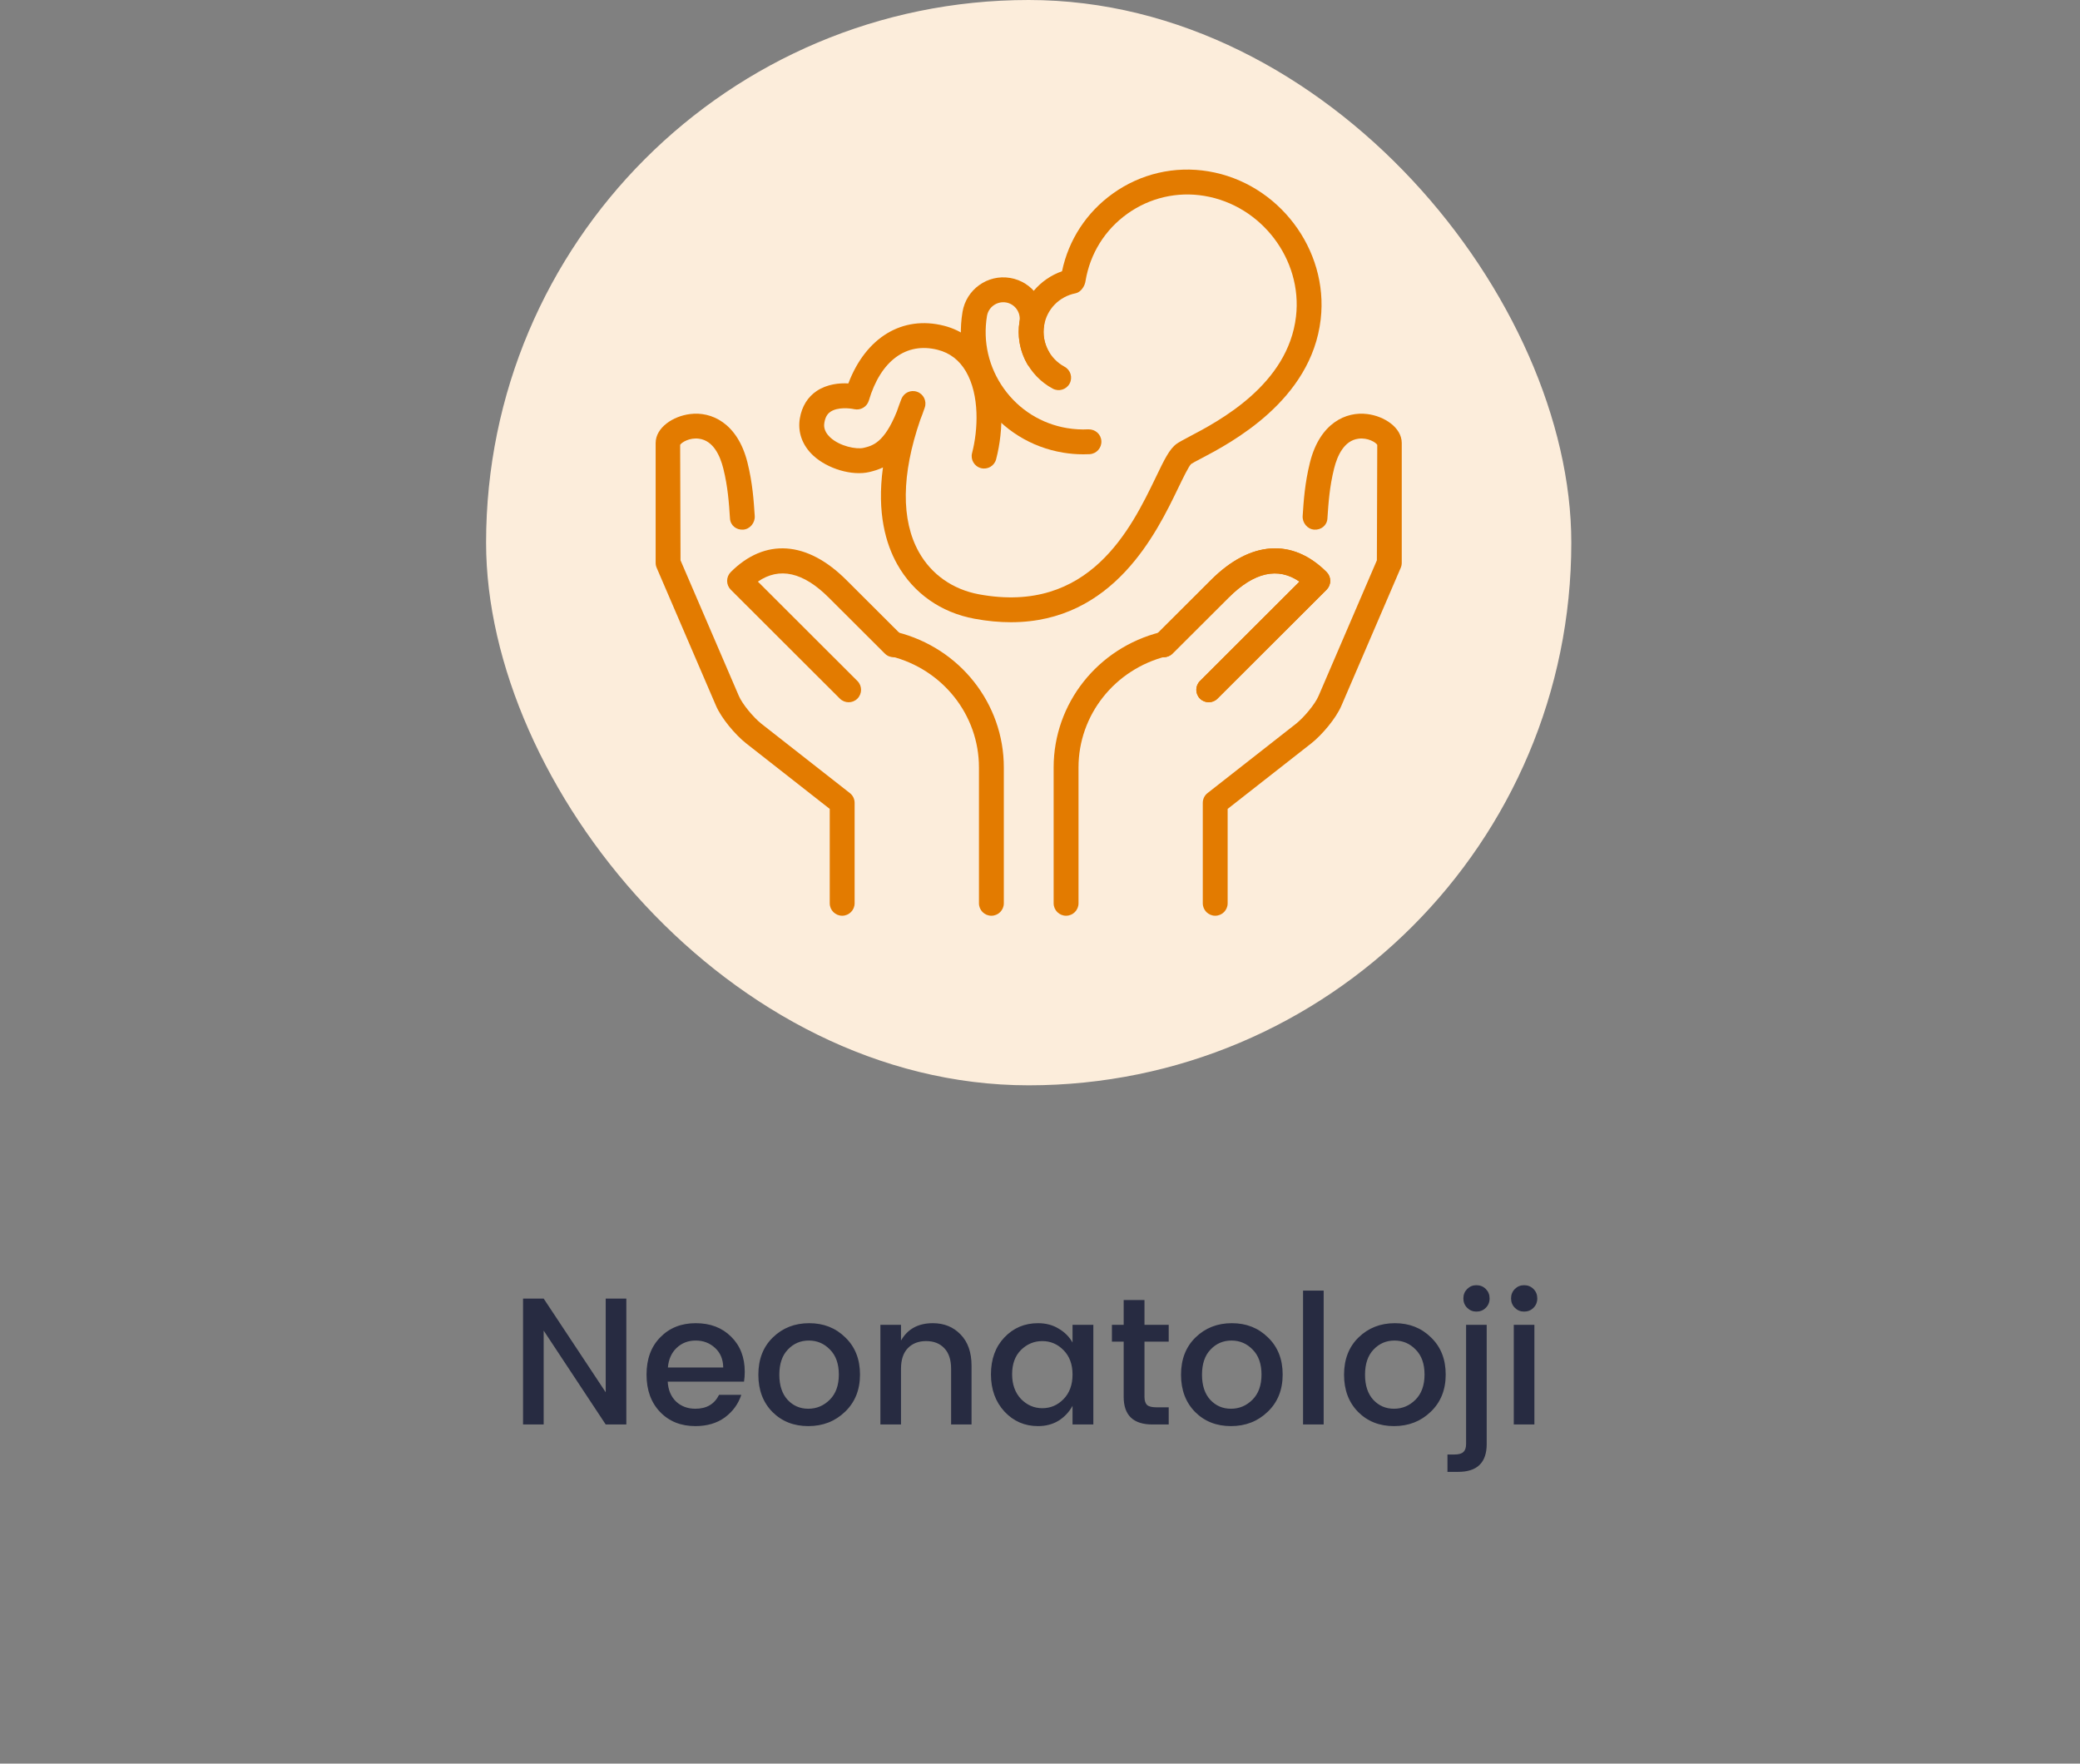<svg width="184" height="156" viewBox="0 0 184 156" fill="none" xmlns="http://www.w3.org/2000/svg">
<rect x="0" y="0" width="184" height="156" fill="#808080" stroke="none"/>
<path d="M53.582 114.864H55.406V126H53.582L48.094 117.696V126H46.27V114.864H48.094L53.582 123.152V114.864ZM61.514 126.144C60.234 126.144 59.194 125.728 58.394 124.896C57.594 124.064 57.194 122.96 57.194 121.584C57.194 120.208 57.599 119.109 58.41 118.288C59.22 117.456 60.266 117.04 61.546 117.04C62.836 117.04 63.882 117.44 64.682 118.24C65.482 119.029 65.882 120.064 65.882 121.344C65.882 121.653 65.86 121.941 65.818 122.208H59.066C59.108 122.944 59.354 123.531 59.802 123.968C60.26 124.395 60.831 124.608 61.514 124.608C62.506 124.608 63.204 124.197 63.61 123.376H65.578C65.311 124.187 64.826 124.853 64.122 125.376C63.418 125.888 62.548 126.144 61.514 126.144ZM63.978 120.96C63.967 120.235 63.727 119.659 63.258 119.232C62.788 118.795 62.218 118.576 61.546 118.576C60.874 118.576 60.308 118.795 59.85 119.232C59.402 119.659 59.146 120.235 59.082 120.96H63.978ZM73.405 123.808C73.938 123.275 74.205 122.533 74.205 121.584C74.205 120.635 73.943 119.899 73.421 119.376C72.909 118.843 72.285 118.576 71.549 118.576C70.813 118.576 70.194 118.843 69.693 119.376C69.191 119.899 68.941 120.64 68.941 121.6C68.941 122.549 69.186 123.291 69.677 123.824C70.167 124.347 70.775 124.608 71.501 124.608C72.237 124.608 72.871 124.341 73.405 123.808ZM71.501 126.144C70.221 126.144 69.165 125.728 68.333 124.896C67.501 124.053 67.085 122.955 67.085 121.6C67.085 120.235 67.511 119.136 68.365 118.304C69.229 117.461 70.301 117.04 71.581 117.04C72.861 117.04 73.927 117.461 74.781 118.304C75.645 119.136 76.077 120.229 76.077 121.584C76.077 122.939 75.634 124.037 74.749 124.88C73.874 125.723 72.791 126.144 71.501 126.144ZM79.704 117.184V118.576C80.29 117.552 81.229 117.04 82.52 117.04C83.512 117.04 84.328 117.371 84.968 118.032C85.618 118.693 85.944 119.616 85.944 120.8V126H84.136V121.072C84.136 120.283 83.938 119.68 83.544 119.264C83.149 118.837 82.61 118.624 81.928 118.624C81.245 118.624 80.701 118.837 80.296 119.264C79.901 119.68 79.704 120.283 79.704 121.072V126H77.88V117.184H79.704ZM94.078 123.76C94.612 123.216 94.878 122.491 94.878 121.584C94.878 120.677 94.612 119.957 94.078 119.424C93.556 118.891 92.932 118.624 92.206 118.624C91.481 118.624 90.852 118.885 90.318 119.408C89.796 119.931 89.534 120.645 89.534 121.552C89.534 122.459 89.796 123.189 90.318 123.744C90.852 124.288 91.481 124.56 92.206 124.56C92.932 124.56 93.556 124.293 94.078 123.76ZM91.822 126.144C90.649 126.144 89.662 125.717 88.862 124.864C88.062 124 87.662 122.901 87.662 121.568C87.662 120.224 88.057 119.136 88.846 118.304C89.646 117.461 90.638 117.04 91.822 117.04C92.516 117.04 93.124 117.2 93.646 117.52C94.18 117.829 94.59 118.24 94.878 118.752V117.184H96.718V126H94.878V124.352C94.58 124.896 94.169 125.333 93.646 125.664C93.124 125.984 92.516 126.144 91.822 126.144ZM103.386 118.672H101.242V123.552C101.242 123.883 101.317 124.123 101.466 124.272C101.626 124.411 101.893 124.48 102.266 124.48H103.386V126H101.946C100.25 126 99.402 125.184 99.402 123.552V118.672H98.362V117.184H99.402V114.992H101.242V117.184H103.386V118.672ZM110.795 123.808C111.329 123.275 111.595 122.533 111.595 121.584C111.595 120.635 111.334 119.899 110.811 119.376C110.299 118.843 109.675 118.576 108.939 118.576C108.203 118.576 107.585 118.843 107.083 119.376C106.582 119.899 106.331 120.64 106.331 121.6C106.331 122.549 106.577 123.291 107.067 123.824C107.558 124.347 108.166 124.608 108.891 124.608C109.627 124.608 110.262 124.341 110.795 123.808ZM108.891 126.144C107.611 126.144 106.555 125.728 105.723 124.896C104.891 124.053 104.475 122.955 104.475 121.6C104.475 120.235 104.902 119.136 105.755 118.304C106.619 117.461 107.691 117.04 108.971 117.04C110.251 117.04 111.318 117.461 112.171 118.304C113.035 119.136 113.467 120.229 113.467 121.584C113.467 122.939 113.025 124.037 112.139 124.88C111.265 125.723 110.182 126.144 108.891 126.144ZM115.27 126V114.16H117.094V126H115.27ZM125.217 123.808C125.75 123.275 126.017 122.533 126.017 121.584C126.017 120.635 125.756 119.899 125.233 119.376C124.721 118.843 124.097 118.576 123.361 118.576C122.625 118.576 122.006 118.843 121.505 119.376C121.004 119.899 120.753 120.64 120.753 121.6C120.753 122.549 120.998 123.291 121.489 123.824C121.98 124.347 122.588 124.608 123.313 124.608C124.049 124.608 124.684 124.341 125.217 123.808ZM123.313 126.144C122.033 126.144 120.977 125.728 120.145 124.896C119.313 124.053 118.897 122.955 118.897 121.6C118.897 120.235 119.324 119.136 120.177 118.304C121.041 117.461 122.113 117.04 123.393 117.04C124.673 117.04 125.74 117.461 126.593 118.304C127.457 119.136 127.889 120.229 127.889 121.584C127.889 122.939 127.446 124.037 126.561 124.88C125.686 125.723 124.604 126.144 123.313 126.144ZM129.692 117.184H131.516V127.728C131.516 129.371 130.674 130.192 128.988 130.192H128.044V128.656H128.668C129.042 128.656 129.303 128.581 129.452 128.432C129.612 128.293 129.692 128.059 129.692 127.728V117.184ZM131.772 114.848C131.772 115.179 131.66 115.456 131.436 115.68C131.212 115.904 130.935 116.016 130.604 116.016C130.284 116.016 130.012 115.904 129.788 115.68C129.564 115.456 129.452 115.179 129.452 114.848C129.452 114.517 129.564 114.24 129.788 114.016C130.012 113.792 130.284 113.68 130.604 113.68C130.935 113.68 131.212 113.792 131.436 114.016C131.66 114.24 131.772 114.517 131.772 114.848ZM135.991 114.848C135.991 115.179 135.879 115.456 135.655 115.68C135.431 115.904 135.154 116.016 134.823 116.016C134.503 116.016 134.231 115.904 134.007 115.68C133.783 115.456 133.671 115.179 133.671 114.848C133.671 114.517 133.783 114.24 134.007 114.016C134.231 113.792 134.503 113.68 134.823 113.68C135.154 113.68 135.431 113.792 135.655 114.016C135.879 114.24 135.991 114.517 135.991 114.848ZM133.911 126V117.184H135.735V126H133.911Z" fill="#272B41"/>
<rect x="43" width="96" height="96" rx="48" fill="#FCEDDB"/>
<path d="M107.5 81C108.108 81 108.6 80.507 108.6 79.9V71.55L116.017 65.738C116.945 64.999 118.188 63.549 118.675 62.396L123.911 50.223C123.97 50.087 124.001 49.937 124.001 49.787V39.185C124.001 37.817 122.45 36.807 120.952 36.624C119.095 36.385 116.761 37.394 115.881 40.908C115.427 42.732 115.326 44.274 115.236 45.634C115.194 46.239 115.652 46.809 116.259 46.848C116.866 46.89 117.388 46.474 117.425 45.869C117.515 44.509 117.61 43.073 118.017 41.438C118.294 40.334 118.888 38.976 120.157 38.807C121.007 38.686 121.717 39.141 121.834 39.348L121.801 49.561L116.651 61.536C116.329 62.304 115.331 63.472 114.653 64.013L106.821 70.151C106.554 70.358 106.4 70.677 106.4 71.016V79.9C106.4 80.507 106.893 81 107.5 81Z" fill="#E37B00"/>
<path d="M74.501 80.999C73.893 80.999 73.4 80.507 73.4 79.899V71.55L65.984 65.737C65.056 64.998 63.813 63.548 63.326 62.395L58.09 50.222C58.031 50.086 58 49.937 58 49.787V39.185C58 37.816 59.551 36.806 61.049 36.624C62.906 36.384 65.24 37.394 66.121 40.907C66.574 42.731 66.675 44.273 66.765 45.633C66.807 46.238 66.349 46.808 65.742 46.848C65.135 46.889 64.613 46.474 64.576 45.868C64.486 44.509 64.391 43.072 63.984 41.438C63.707 40.333 63.113 38.976 61.843 38.806C60.994 38.685 60.284 39.141 60.167 39.347L60.2 49.56L65.35 61.535C65.672 62.303 66.671 63.471 67.348 64.013L75.18 70.151C75.447 70.358 75.601 70.677 75.601 71.015V79.899C75.601 80.507 75.108 80.999 74.501 80.999Z" fill="#E37B00"/>
<path d="M87.7 81C87.093 81 86.6 80.507 86.6 79.9V67.881C86.6 63.245 83.399 59.204 78.814 58.051C78.225 57.903 77.868 57.305 78.016 56.715C78.163 56.128 78.751 55.763 79.351 55.917C84.913 57.316 88.8 62.235 88.8 67.881V79.9C88.8 80.507 88.308 81 87.7 81Z" fill="#E37B00"/>
<path d="M75.074 62.117C74.792 62.117 74.511 62.009 74.295 61.795L64.644 52.159C64.437 51.952 64.322 51.673 64.322 51.38C64.322 51.09 64.439 50.808 64.644 50.601C67.669 47.576 71.398 47.831 74.872 51.305L79.833 56.255C80.262 56.684 80.262 57.382 79.833 57.811C79.404 58.242 78.706 58.24 78.277 57.813L73.316 52.863C71.061 50.608 68.951 50.13 67.044 51.446L75.849 60.238C76.278 60.667 76.278 61.364 75.849 61.795C75.637 62.009 75.356 62.117 75.074 62.117Z" fill="#E37B00"/>
<path d="M94.307 81C93.7 81 93.207 80.507 93.207 79.9V67.881C93.207 62.236 97.095 57.316 102.656 55.917C103.253 55.763 103.842 56.128 103.992 56.716C104.137 57.305 103.781 57.904 103.193 58.051C98.608 59.204 95.407 63.246 95.407 67.881V79.9C95.407 80.507 94.914 81 94.307 81Z" fill="#E37B00"/>
<path d="M106.929 62.117C106.647 62.117 106.365 62.009 106.15 61.795C105.721 61.364 105.721 60.669 106.15 60.238L114.955 51.446C113.049 50.133 110.937 50.61 108.682 52.863L103.721 57.813C103.292 58.24 102.595 58.242 102.166 57.811C101.736 57.382 101.736 56.684 102.166 56.255L107.127 51.305C110.601 47.831 114.33 47.576 117.355 50.601C117.562 50.808 117.676 51.087 117.676 51.38C117.676 51.673 117.559 51.952 117.355 52.159L107.703 61.795C107.492 62.009 107.21 62.117 106.929 62.117Z" fill="#E37B00"/>
<path d="M106.927 62.117C106.645 62.117 106.364 62.009 106.148 61.795C105.719 61.364 105.719 60.669 106.148 60.238L114.953 51.446C113.047 50.133 110.935 50.61 108.68 52.863L103.719 57.813C103.29 58.24 102.593 58.242 102.164 57.811C101.735 57.382 101.735 56.684 102.164 56.255L107.125 51.305C110.599 47.831 114.328 47.576 117.353 50.601C117.56 50.808 117.674 51.087 117.674 51.38C117.674 51.673 117.557 51.952 117.353 52.159L107.701 61.795C107.49 62.009 107.208 62.117 106.927 62.117Z" fill="#E37B00"/>
<path d="M95.836 40.186C95.24 40.186 94.643 40.138 94.047 40.038C91.2 39.566 88.705 38.01 87.022 35.656C85.339 33.302 84.675 30.437 85.145 27.59C85.478 25.602 87.361 24.249 89.354 24.583C91.343 24.913 92.694 26.803 92.362 28.792C92.23 29.584 92.379 30.404 92.775 31.097C93.079 31.625 92.896 32.297 92.368 32.6C91.847 32.897 91.172 32.721 90.866 32.193C90.217 31.062 89.977 29.727 90.188 28.433C90.32 27.639 89.781 26.884 88.989 26.752C88.193 26.627 87.442 27.157 87.31 27.951C86.934 30.217 87.464 32.499 88.806 34.376C90.148 36.252 92.137 37.493 94.403 37.869C95.026 37.971 95.657 38.01 96.273 37.975C96.892 37.962 97.4 38.41 97.429 39.016C97.462 39.623 96.995 40.14 96.388 40.173C96.21 40.182 96.023 40.186 95.836 40.186Z" fill="#E37B00"/>
<path d="M89.426 55.038C88.418 55.038 87.347 54.942 86.202 54.73C83.228 54.181 80.801 52.469 79.367 49.906C78.379 48.144 77.552 45.387 78.108 41.347C77.701 41.539 77.303 41.658 76.918 41.75C75.394 42.117 73.207 41.475 71.935 40.291C70.971 39.392 70.551 38.223 70.756 37.002C70.934 35.949 71.453 35.11 72.258 34.576C73.176 33.968 74.278 33.869 75.046 33.916C76.582 29.859 79.822 27.872 83.51 28.814C85.135 29.229 86.458 30.235 87.331 31.72C88.922 34.419 88.781 38.089 88.119 40.621C87.967 41.209 87.373 41.559 86.779 41.409C86.189 41.255 85.837 40.654 85.993 40.067C86.515 38.056 86.684 34.958 85.437 32.838C84.856 31.854 84.024 31.216 82.964 30.945C80.168 30.226 77.899 31.911 76.859 35.431C76.692 35.99 76.126 36.32 75.55 36.191C75.191 36.109 74.109 35.99 73.471 36.417C73.286 36.542 73.028 36.776 72.927 37.372C72.896 37.55 72.804 38.096 73.435 38.685C74.293 39.484 75.772 39.766 76.403 39.614C77.182 39.427 78.218 39.176 79.334 36.402C79.459 36.041 79.591 35.673 79.736 35.299C79.95 34.741 80.566 34.45 81.136 34.657C81.699 34.859 81.998 35.473 81.809 36.041C81.675 36.435 81.543 36.8 81.406 37.141C79.741 41.97 79.699 45.996 81.287 48.834C82.396 50.814 84.284 52.141 86.605 52.57C96.373 54.37 100.061 46.749 102.259 42.19C103.004 40.641 103.455 39.708 104.093 39.253C104.289 39.114 104.676 38.903 105.202 38.626C107.82 37.251 113.954 34.028 114.647 27.989C115.23 22.948 111.589 18.165 106.538 17.327C104.144 16.927 101.715 17.488 99.728 18.907C97.744 20.326 96.431 22.433 96.03 24.84C95.973 25.311 95.612 25.85 95.148 25.942C93.698 26.231 92.605 27.351 92.365 28.792C92.121 30.259 92.847 31.724 94.173 32.439C94.708 32.728 94.908 33.394 94.62 33.929C94.329 34.463 93.667 34.664 93.128 34.378C90.974 33.218 89.793 30.829 90.193 28.431C90.534 26.376 92.002 24.673 93.949 23.993C94.528 21.221 96.112 18.786 98.446 17.118C100.908 15.356 103.909 14.661 106.896 15.155C113.085 16.183 117.543 22.053 116.832 28.239C116.002 35.436 108.898 39.167 106.223 40.573C105.823 40.784 105.524 40.934 105.372 41.039C105.158 41.237 104.648 42.296 104.236 43.145C102.309 47.145 98.499 55.038 89.426 55.038Z" fill="#E37B00"/>
</svg>
